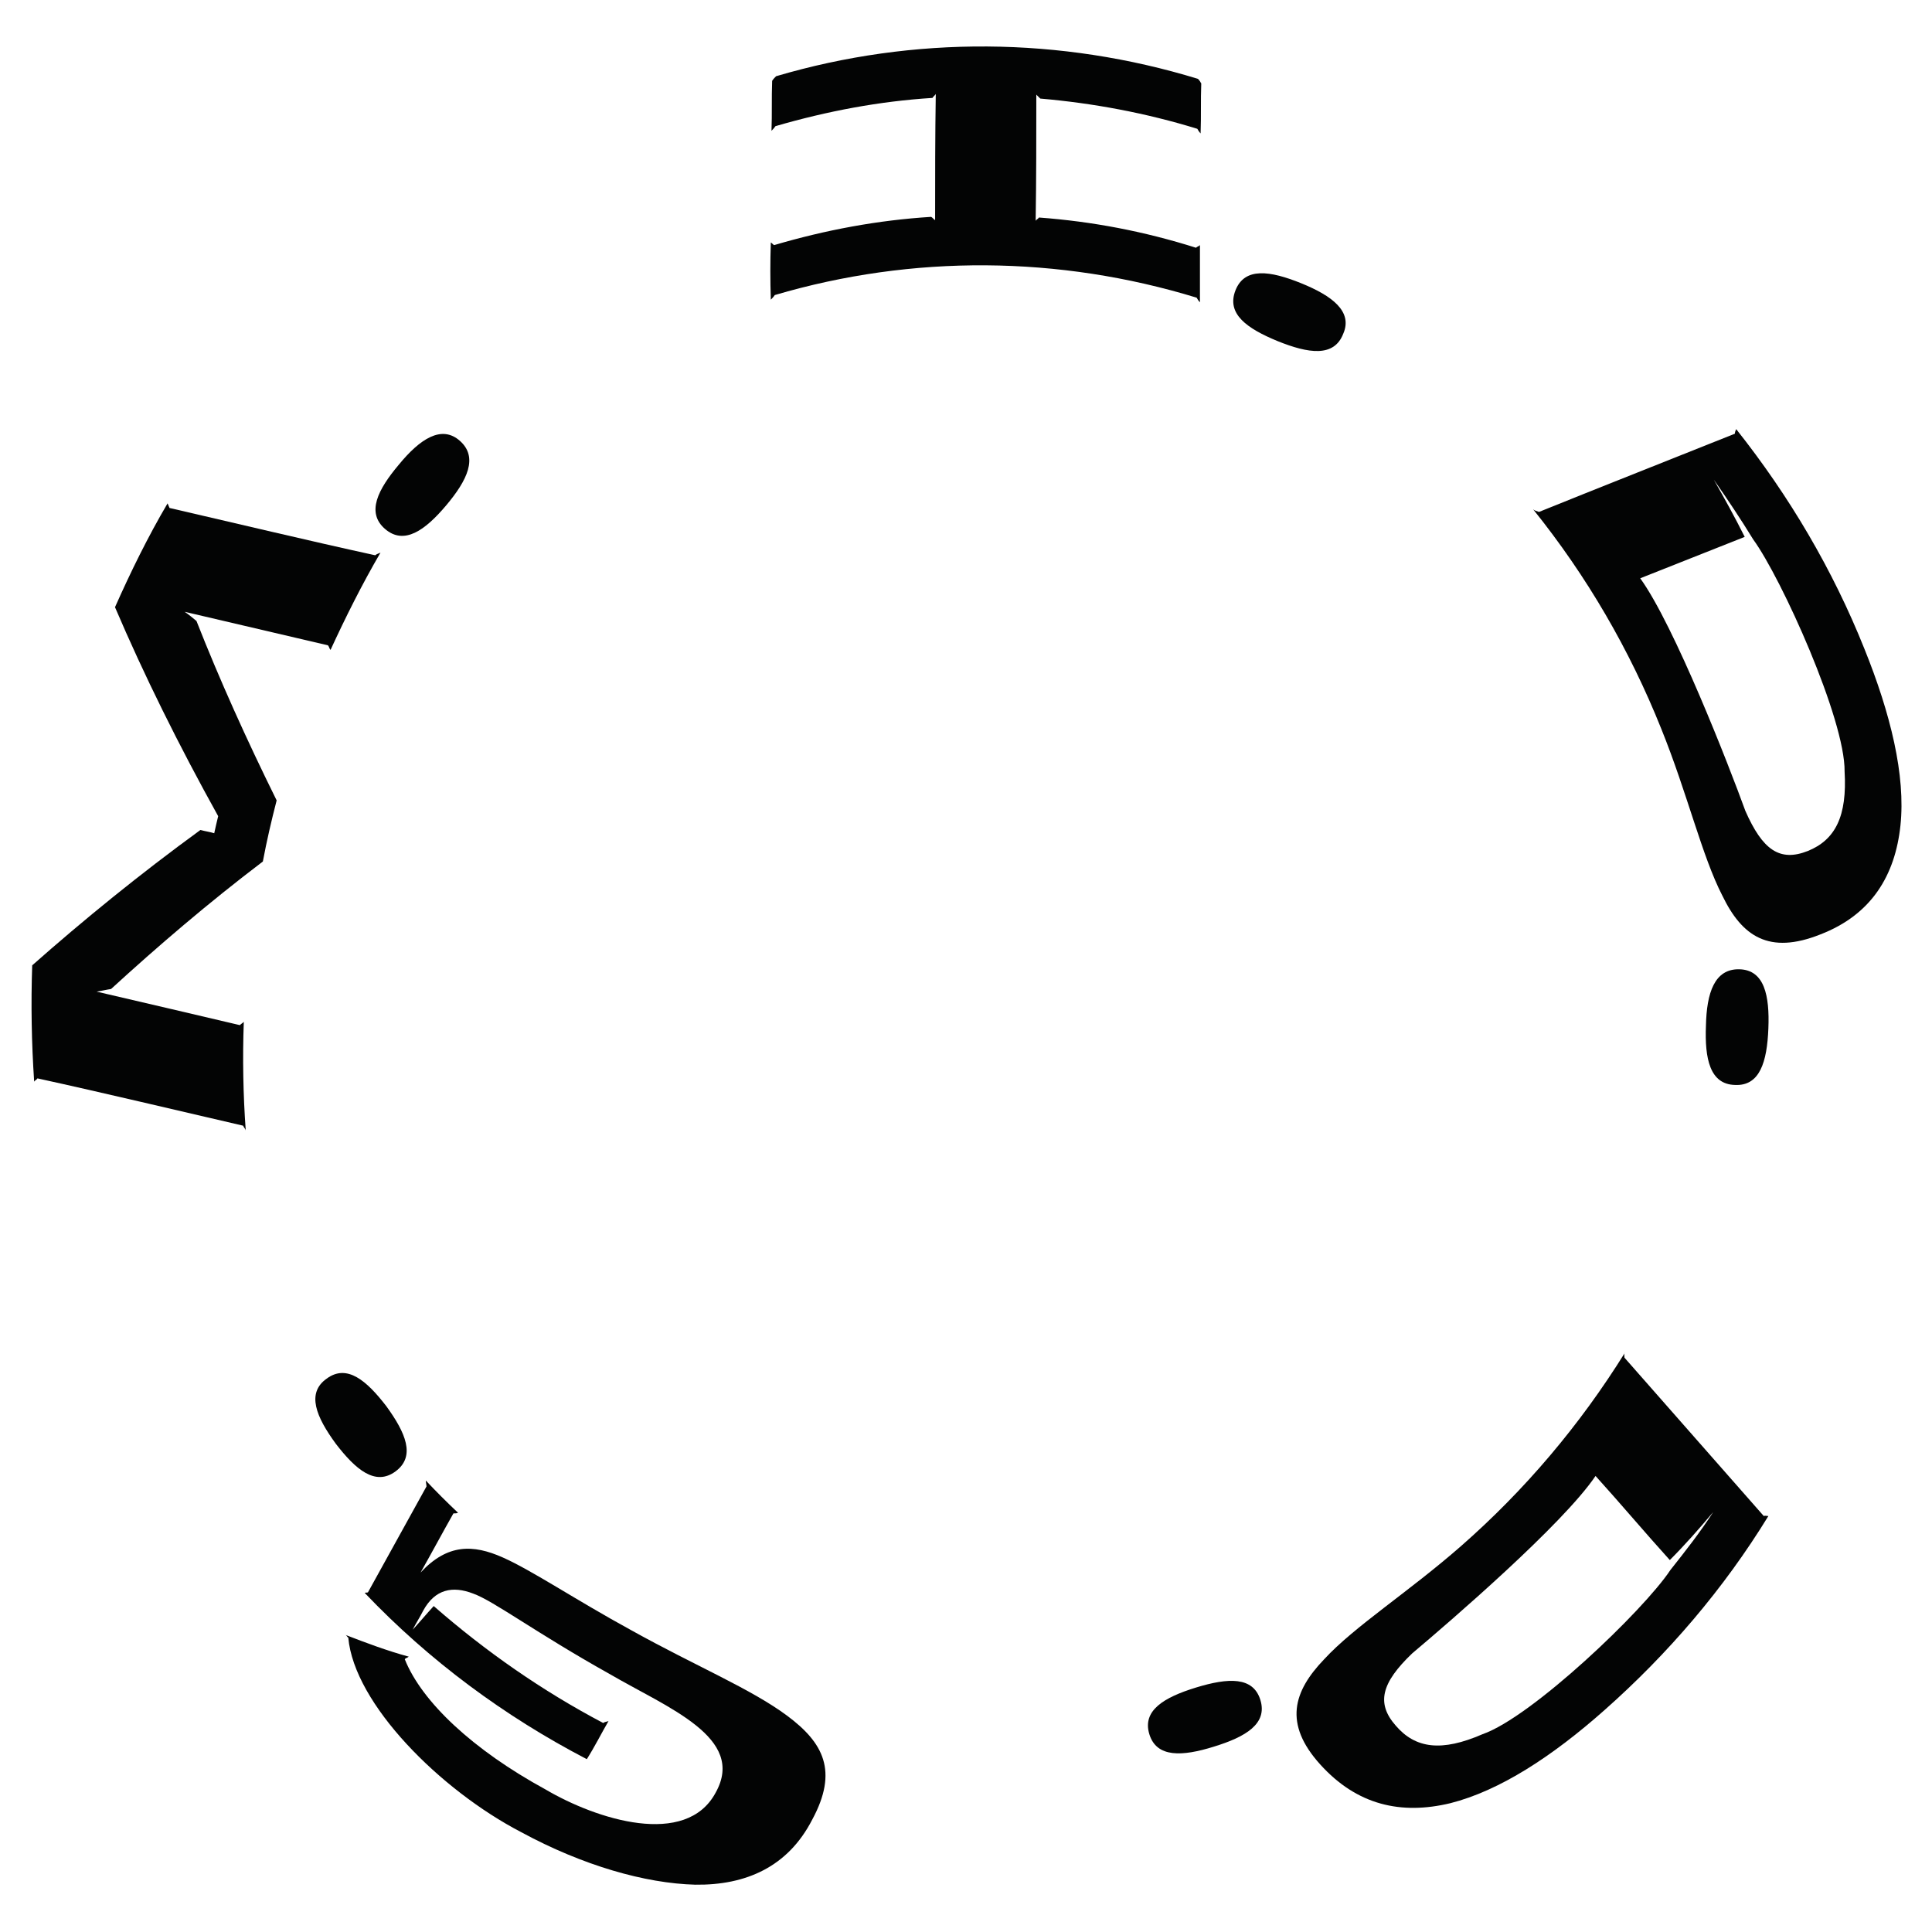 <?xml version="1.0" encoding="utf-8"?>
<!-- Generator: Adobe Illustrator 24.3.0, SVG Export Plug-In . SVG Version: 6.00 Build 0)  -->
<svg version="1.1" id="Layer_1" xmlns="http://www.w3.org/2000/svg" xmlns:xlink="http://www.w3.org/1999/xlink" x="0px" y="0px"
	 viewBox="0 0 294 294" style="enable-background:new 0 0 294 294;" xml:space="preserve">
<style type="text/css">
	.st0{fill:#030404;}
</style>
<g>
	<path class="st0" d="M117.3,36.9c0.2,0.1,0.3,0.3,0.5,0.4c7.8-2.3,15.8-3.8,23.9-4.3c0.2,0.1,0.4,0.4,0.6,0.5
		c0-6.4,0-12.8,0.1-19.2c-0.1,0.2-0.4,0.4-0.5,0.6c-8,0.5-16,2-23.9,4.3c-0.2,0.3-0.4,0.5-0.6,0.7c0.1-2.5,0-5,0.1-7.6
		c0.2-0.3,0.4-0.5,0.6-0.7c21-6.2,43.3-6,64.2,0.4c0.2,0.2,0.4,0.5,0.5,0.7c-0.1,2.5,0,5-0.1,7.6c-0.2-0.2-0.4-0.5-0.5-0.7
		c-7.8-2.4-15.8-3.9-23.9-4.6c-0.2-0.2-0.4-0.4-0.6-0.6c0,6.4,0,12.8-0.1,19.2c0.1-0.2,0.4-0.3,0.5-0.5c8.1,0.6,16,2.1,23.9,4.6
		c0.2-0.2,0.4-0.2,0.6-0.4c0,2.9,0,5.8,0,8.7c-0.2-0.2-0.4-0.5-0.5-0.7c-20.9-6.4-43.2-6.6-64.2-0.4c-0.2,0.3-0.4,0.5-0.6,0.7
		C117.2,42.7,117.2,39.8,117.3,36.9z"/>
	<path class="st0" d="M188,44.2c1.4-3.6,5.3-3,10-1.1c4.7,1.9,7.9,4.3,6.4,7.7c-1.4,3.6-5.3,3-10,1.1C189.8,50,186.6,47.8,188,44.2z
		"/>
	<path class="st0" d="M234.2,77.9c9.9-4,19.8-7.9,29.8-11.9c0-0.2,0.1-0.5,0.2-0.7c8.1,10.2,14.7,21.4,19.5,33.4
		c4,9.9,6.3,19.3,5.5,26.9c-0.8,7.6-4.4,13.6-12.2,16.6c-7.8,3.1-11.9,0.3-14.9-5.9c-3.1-6-5.3-15.5-9.3-25.4
		c-4.8-12-11.3-23.2-19.5-33.4C233.5,77.7,233.9,77.8,234.2,77.9z M265.6,123.4c2.6,5.9,5.2,7.8,9.5,6.1c4.2-1.7,6-5.3,5.6-12.1
		c0.1-7.9-9.6-29.4-13.9-35.3c-1.9-3.1-3.9-6.1-6-9.1c1.6,2.8,3.2,5.7,4.7,8.7c-5.3,2.1-10.6,4.2-15.9,6.3
		C254.8,95.2,263.1,116.5,265.6,123.4z"/>
	<path class="st0" d="M264.7,147.5c3.8,0.1,4.6,4,4.4,9c-0.2,5.1-1.3,8.8-5.1,8.6c-3.8-0.1-4.6-4-4.4-9
		C259.7,151.1,260.9,147.4,264.7,147.5z"/>
	<path class="st0" d="M247.2,206.6c7.1,8.1,14.1,16,21.2,24.1c0.2-0.1,0.4,0,0.7,0c-6.8,11.1-15.3,21-24.9,29.5
		c-8,7.1-16,12.3-23.5,14.2c-7.5,1.8-14.2,0.3-19.8-5.9s-4.1-11.1,0.6-16c4.6-5,12.8-10.2,20.8-17.2c9.7-8.5,18.1-18.4,25-29.5
		C247.1,206,247.2,206.3,247.2,206.6z M214.9,251.6c-4.7,4.5-5.5,7.6-2.5,11c3,3.5,7,4,13.2,1.3c7.5-2.6,24.5-18.8,28.6-25
		c2.3-2.9,4.5-5.7,6.5-8.8c-2.1,2.5-4.3,5-6.6,7.3c-3.8-4.2-7.5-8.6-11.3-12.8C237.8,232,220.6,246.8,214.9,251.6z"/>
	<path class="st0" d="M191.8,258.7c1.1,3.6-2.2,5.6-7.1,7.1c-4.8,1.5-8.7,1.7-9.8-1.9c-1.1-3.6,2.2-5.6,7.1-7.1
		C186.9,255.3,190.7,255.1,191.8,258.7z"/>
	<path class="st0" d="M105.8,286.8c-7.6-0.2-17.1-2.9-26.5-8C67,272.4,53.9,259.3,53,249.2c-0.2-0.1-0.2-0.3-0.4-0.4
		c3.1,1.2,6.3,2.4,9.6,3.3c-0.2,0.2-0.5,0.2-0.6,0.4C64.2,259,72,266.3,83,272.3c7.8,4.6,21.4,8.9,25.9,0.5
		c4.7-8.4-7.3-12.9-16.2-18.1c-11.1-6.2-17.6-11.1-20.7-12.2c-3.1-1.2-5.8-0.7-7.6,2.6c-0.5,1-1.1,1.9-1.6,2.9
		c1.1-1.2,2.1-2.4,3.2-3.6c7.9,6.9,16.5,12.9,25.8,17.8c0.2-0.2,0.6-0.2,0.8-0.3c-1.1,1.9-2.1,3.9-3.3,5.8
		c-12.5-6.5-24-15-33.8-25.3c0.2-0.1,0.4,0,0.5-0.1c3-5.4,5.9-10.7,8.9-16.1c0-0.3-0.1-0.6-0.1-0.9c1.6,1.7,3.2,3.3,4.9,4.9
		c-0.2,0.1-0.4,0.1-0.7,0.1c-1.7,3-3.3,6-5,9c4.1-4.4,8-4.3,12.5-2.3c4.5,2,11,6.4,19.6,11.1c9.7,5.4,18.2,8.9,23.7,13
		c5.5,4.1,7.8,8.4,3.8,15.8C119.9,284.1,113.5,286.9,105.8,286.8z"/>
	<path class="st0" d="M60.2,223.9c-3.1,2.3-6.1-0.3-9.1-4.2c-3-4.1-4.5-7.7-1.4-9.9c3.1-2.3,6.1,0.3,9.1,4.2
		C61.7,218,63.3,221.6,60.2,223.9z"/>
	<path class="st0" d="M37,171.3c-10.4-2.4-20.8-4.9-31.3-7.2c-0.1,0.2-0.4,0.3-0.5,0.5c-0.4-5.9-0.5-11.8-0.3-17.7
		c7.8-6.9,16.4-13.9,25.6-20.6c0.7,0.2,1.5,0.3,2.1,0.5c0.2-0.9,0.4-1.8,0.6-2.6c-6-10.8-11.3-21.5-15.7-31.8c2.4-5.4,5-10.7,8-15.8
		c0.1,0.2,0.2,0.5,0.3,0.7c10.4,2.4,20.8,4.9,31.3,7.2c0.2-0.2,0.6-0.3,0.8-0.4c-2.8,4.8-5.3,9.8-7.6,14.8c-0.2-0.2-0.2-0.5-0.4-0.7
		c-7.3-1.7-14.5-3.4-21.8-5.1c0.6,0.4,1.2,0.9,1.8,1.4c3.5,8.9,7.6,18,12.2,27.3c-0.8,3.1-1.5,6.1-2.1,9.3
		c-8.3,6.3-16,12.9-23.1,19.4c-0.7,0.1-1.5,0.3-2.2,0.4c7.3,1.7,14.6,3.4,21.8,5.1c0.2-0.2,0.4-0.3,0.6-0.5
		c-0.2,5.5-0.1,11.1,0.3,16.6C37.4,171.8,37.1,171.6,37,171.3z"/>
	<path class="st0" d="M58.6,80.5c-2.9-2.5-1.1-6,2.1-9.8c3.2-3.9,6.5-6.1,9.3-3.6c2.8,2.5,1.1,6-2.1,9.8
		C64.7,80.7,61.5,83,58.6,80.5z"/>
</g>
</svg>
